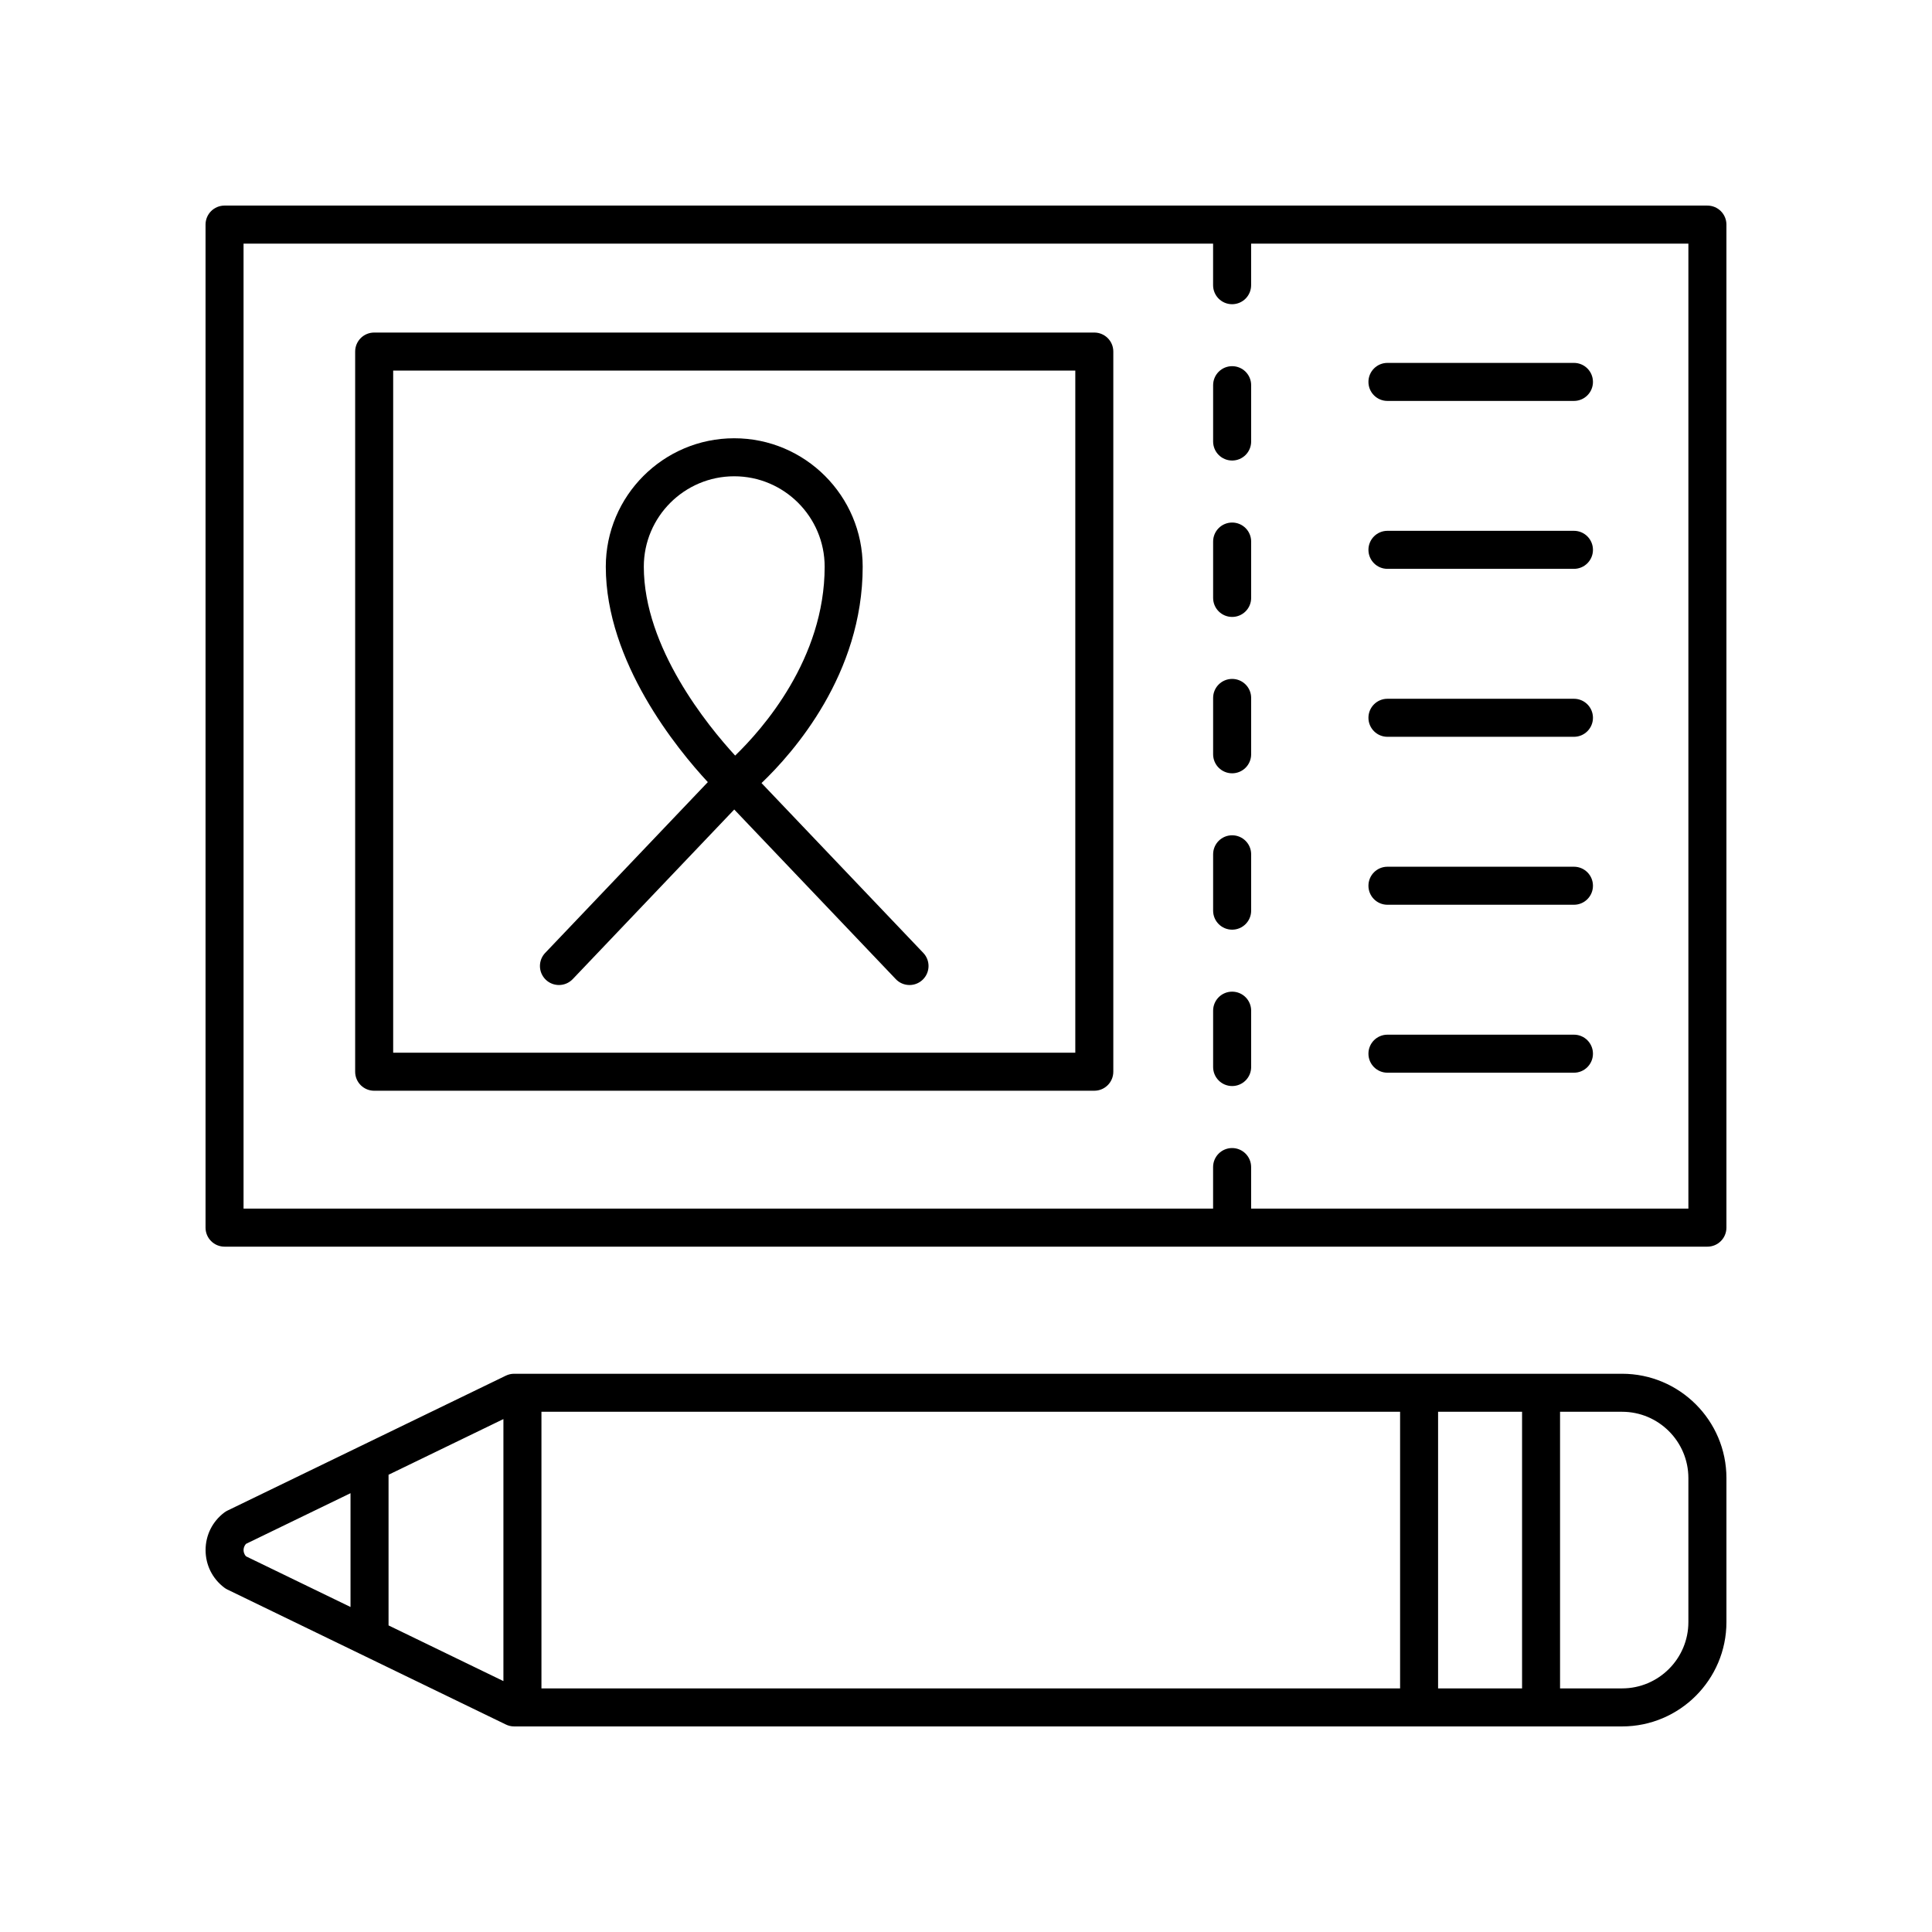 <?xml version="1.0" encoding="UTF-8"?>
<!-- Uploaded to: ICON Repo, www.svgrepo.com, Generator: ICON Repo Mixer Tools -->
<svg fill="#000000" width="800px" height="800px" version="1.1" viewBox="144 144 512 512" xmlns="http://www.w3.org/2000/svg">
 <g>
  <path d="m596.48 198.48h-392.97c-2.785 0-5.039 2.254-5.039 5.039v265.82c0 2.785 2.254 5.039 5.039 5.039h392.97c2.785 0 5.039-2.254 5.039-5.039v-265.82c0-2.785-2.254-5.035-5.039-5.035zm-5.039 265.82h-115.88v-11.016c0-2.785-2.254-5.039-5.039-5.039s-5.039 2.254-5.039 5.039v11.016h-256.94v-255.74h256.94v11.02c0 2.785 2.254 5.039 5.039 5.039s5.039-2.254 5.039-5.039v-11.02h115.88z"/>
  <path d="m470.53 406.8c-2.785 0-5.039 2.254-5.039 5.039v14.934c0 2.785 2.254 5.039 5.039 5.039s5.039-2.254 5.039-5.039v-14.934c0-2.785-2.254-5.039-5.039-5.039z"/>
  <path d="m470.53 365.36c-2.785 0-5.039 2.254-5.039 5.039v14.934c0 2.785 2.254 5.039 5.039 5.039s5.039-2.254 5.039-5.039v-14.934c0-2.785-2.254-5.039-5.039-5.039z"/>
  <path d="m470.53 323.92c-2.785 0-5.039 2.254-5.039 5.039v14.934c0 2.785 2.254 5.039 5.039 5.039s5.039-2.254 5.039-5.039v-14.934c0-2.789-2.254-5.039-5.039-5.039z"/>
  <path d="m470.53 282.48c-2.785 0-5.039 2.254-5.039 5.039v14.934c0 2.785 2.254 5.039 5.039 5.039s5.039-2.254 5.039-5.039v-14.934c0-2.789-2.254-5.039-5.039-5.039z"/>
  <path d="m470.53 241.04c-2.785 0-5.039 2.254-5.039 5.039v14.926c0 2.785 2.254 5.039 5.039 5.039s5.039-2.254 5.039-5.039v-14.926c0-2.785-2.254-5.039-5.039-5.039z"/>
  <path d="m573.87 508.06h-293.62c-0.762 0-1.512 0.172-2.199 0.508l-73.785 35.762c-0.297 0.145-0.582 0.316-0.84 0.516-3.144 2.379-4.945 6.004-4.945 9.945 0 3.941 1.801 7.566 4.945 9.941 0.262 0.203 0.547 0.375 0.84 0.516l73.785 35.762c0.688 0.34 1.438 0.512 2.199 0.512h293.62c15.246 0 27.652-12.406 27.652-27.652v-38.16c0-15.246-12.406-27.648-27.652-27.648zm-296.46 81.445-30.441-14.754v-39.926l30.441-14.754zm10.078-71.371h227.55v73.309h-227.55zm237.62 0h22.254v73.309h-22.254zm-316.56 36.656c0-0.391 0.094-1.082 0.676-1.668l27.664-13.41v30.156l-27.664-13.41c-0.582-0.586-0.676-1.281-0.676-1.668zm382.89 19.078c0 9.691-7.883 17.574-17.574 17.574h-16.434v-73.309h16.434c9.691 0 17.574 7.883 17.574 17.574z"/>
  <path d="m434 232.13h-190.84c-2.785 0-5.039 2.254-5.039 5.039v190.85c0 2.785 2.254 5.039 5.039 5.039l190.84-0.004c2.785 0 5.039-2.254 5.039-5.039v-190.85c0-2.781-2.254-5.035-5.039-5.035zm-5.035 190.85h-180.77v-180.77h180.77z"/>
  <path d="m511.69 250.25h49.422c2.785 0 5.039-2.254 5.039-5.039 0-2.785-2.254-5.039-5.039-5.039h-49.422c-2.785 0-5.039 2.254-5.039 5.039 0.004 2.789 2.254 5.039 5.039 5.039z"/>
  <path d="m511.69 294.75h49.422c2.785 0 5.039-2.254 5.039-5.039s-2.254-5.039-5.039-5.039h-49.422c-2.785 0-5.039 2.254-5.039 5.039 0.004 2.785 2.254 5.039 5.039 5.039z"/>
  <path d="m511.69 339.26h49.422c2.785 0 5.039-2.254 5.039-5.039s-2.254-5.039-5.039-5.039h-49.422c-2.785 0-5.039 2.254-5.039 5.039 0.004 2.785 2.254 5.039 5.039 5.039z"/>
  <path d="m511.69 383.77h49.422c2.785 0 5.039-2.254 5.039-5.039 0-2.785-2.254-5.039-5.039-5.039h-49.422c-2.785 0-5.039 2.254-5.039 5.039 0.004 2.789 2.254 5.039 5.039 5.039z"/>
  <path d="m561.11 418.2h-49.422c-2.785 0-5.039 2.254-5.039 5.039 0 2.785 2.254 5.039 5.039 5.039h49.422c2.785 0 5.039-2.254 5.039-5.039 0-2.789-2.254-5.039-5.039-5.039z"/>
  <path d="m292.13 405.04c1.328 0 2.656-0.527 3.652-1.566l42.801-44.945 42.805 44.945c0.988 1.047 2.316 1.566 3.644 1.566 1.25 0 2.5-0.461 3.473-1.387 1.039-0.992 1.566-2.316 1.566-3.648 0-1.246-0.461-2.5-1.387-3.473l-42.871-45.012c8.422-8.039 26.809-28.836 26.809-57.332 0-18.77-15.273-34.043-34.043-34.043s-34.035 15.273-34.035 34.043c0 25.277 18.977 48.395 27.039 57.082l-43.105 45.266c-0.926 0.969-1.387 2.223-1.387 3.469 0 1.332 0.527 2.656 1.566 3.652 0.973 0.922 2.223 1.383 3.473 1.383zm46.449-134.82c13.215 0 23.965 10.75 23.965 23.965 0 24.434-16.457 43.035-23.719 50.051-7.246-7.883-24.207-28.621-24.207-50.051 0-13.215 10.75-23.965 23.961-23.965z"/>
 </g>
</svg>